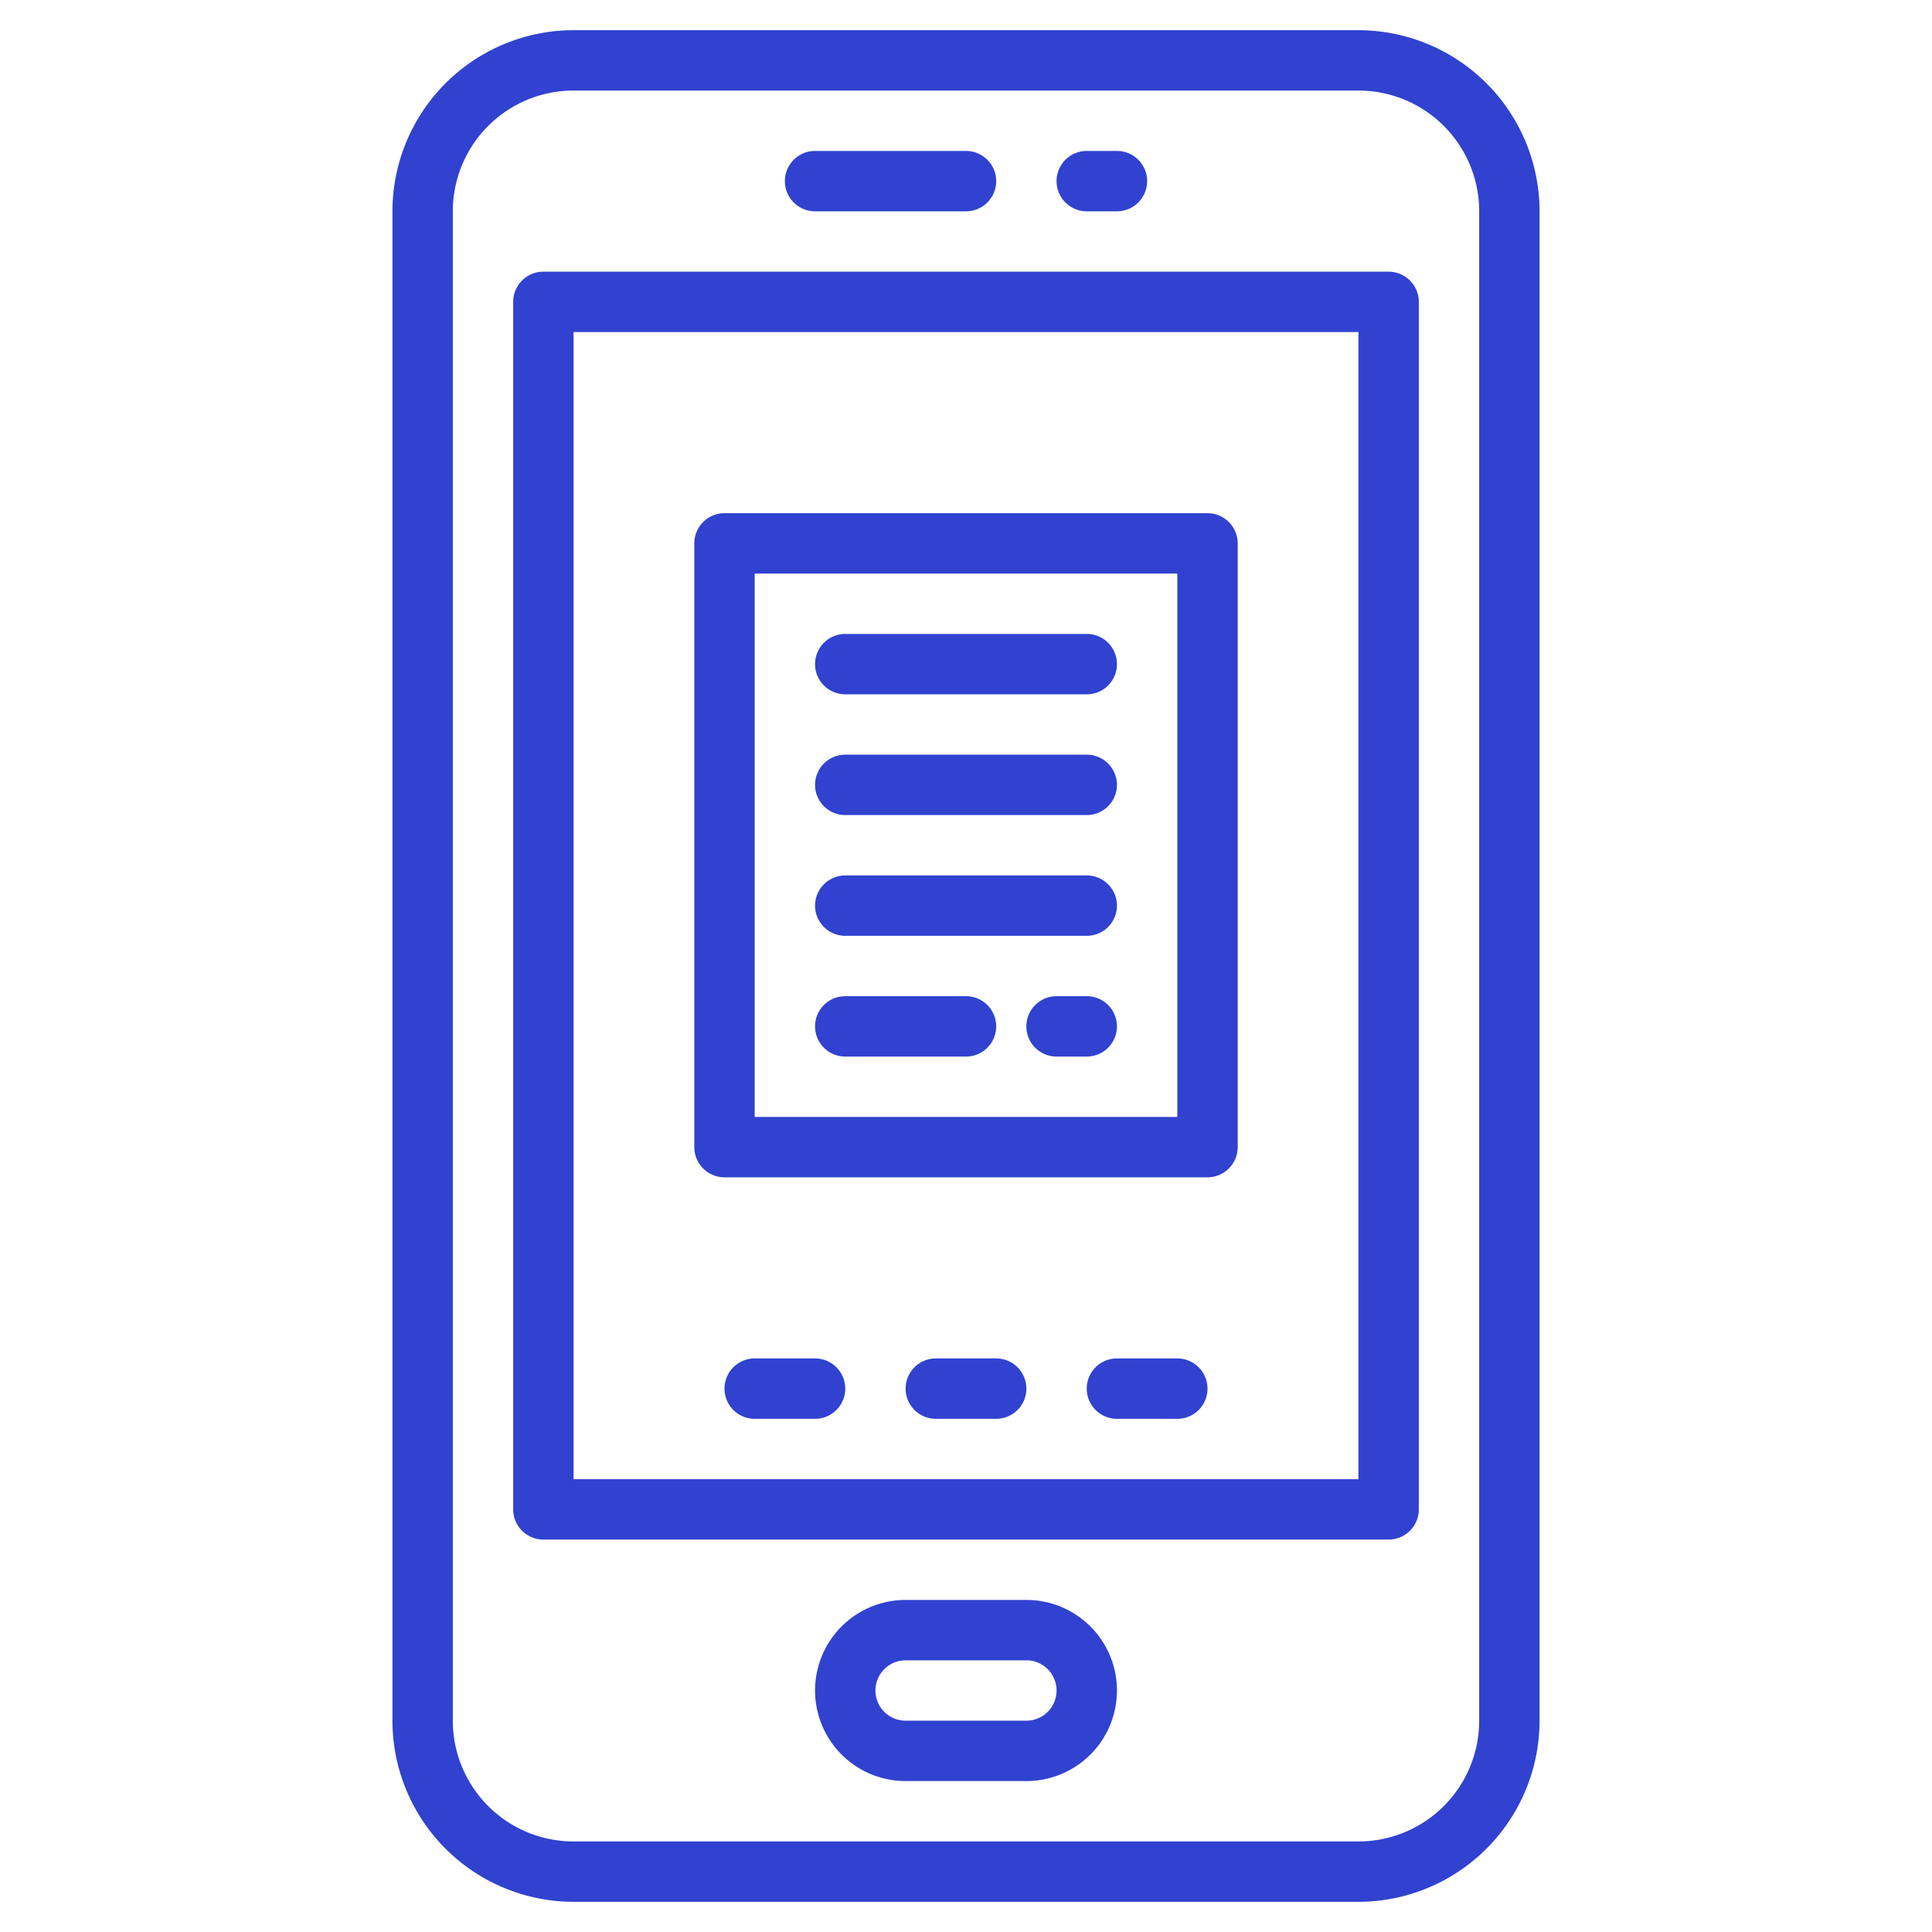 <svg xmlns="http://www.w3.org/2000/svg" xmlns:xlink="http://www.w3.org/1999/xlink" width="512" height="512" x="0" y="0" viewBox="0 0 64 64" style="enable-background:new 0 0 512 512" xml:space="preserve" class=""><g><path d="M45 1H19a6.006 6.006 0 0 0-6 6v50a6.006 6.006 0 0 0 6 6h26a6.006 6.006 0 0 0 6-6V7a6.006 6.006 0 0 0-6-6zm4 56a4 4 0 0 1-4 4H19a4 4 0 0 1-4-4V7a4 4 0 0 1 4-4h26a4 4 0 0 1 4 4z" fill="#3042cf" opacity="1" data-original="#000000" class=""></path><path d="M46 9H18a1 1 0 0 0-1 1v40a1 1 0 0 0 1 1h28a1 1 0 0 0 1-1V10a1 1 0 0 0-1-1zm-1 40H19V11h26zM27 7h5a1 1 0 0 0 0-2h-5a1 1 0 0 0 0 2zM34 53h-4a3 3 0 0 0 0 6h4a3 3 0 0 0 0-6zm0 4h-4a1 1 0 0 1 0-2h4a1 1 0 0 1 0 2zM36 7h1a1 1 0 0 0 0-2h-1a1 1 0 0 0 0 2z" fill="#3042cf" opacity="1" data-original="#000000" class=""></path><path d="M33 45h-2a1 1 0 0 0 0 2h2a1 1 0 0 0 0-2zM39 45h-2a1 1 0 0 0 0 2h2a1 1 0 0 0 0-2zM27 45h-2a1 1 0 0 0 0 2h2a1 1 0 0 0 0-2zM24 39h16a1 1 0 0 0 1-1V18a1 1 0 0 0-1-1H24a1 1 0 0 0-1 1v20a1 1 0 0 0 1 1zm1-20h14v18H25z" fill="#3042cf" opacity="1" data-original="#000000" class=""></path><path d="M36 21h-8a1 1 0 0 0 0 2h8a1 1 0 0 0 0-2zM36 25h-8a1 1 0 0 0 0 2h8a1 1 0 0 0 0-2zM36 29h-8a1 1 0 0 0 0 2h8a1 1 0 0 0 0-2zM32 33h-4a1 1 0 0 0 0 2h4a1 1 0 0 0 0-2zM36 33h-1a1 1 0 0 0 0 2h1a1 1 0 0 0 0-2z" fill="#3042cf" opacity="1" data-original="#000000" class=""></path></g></svg>